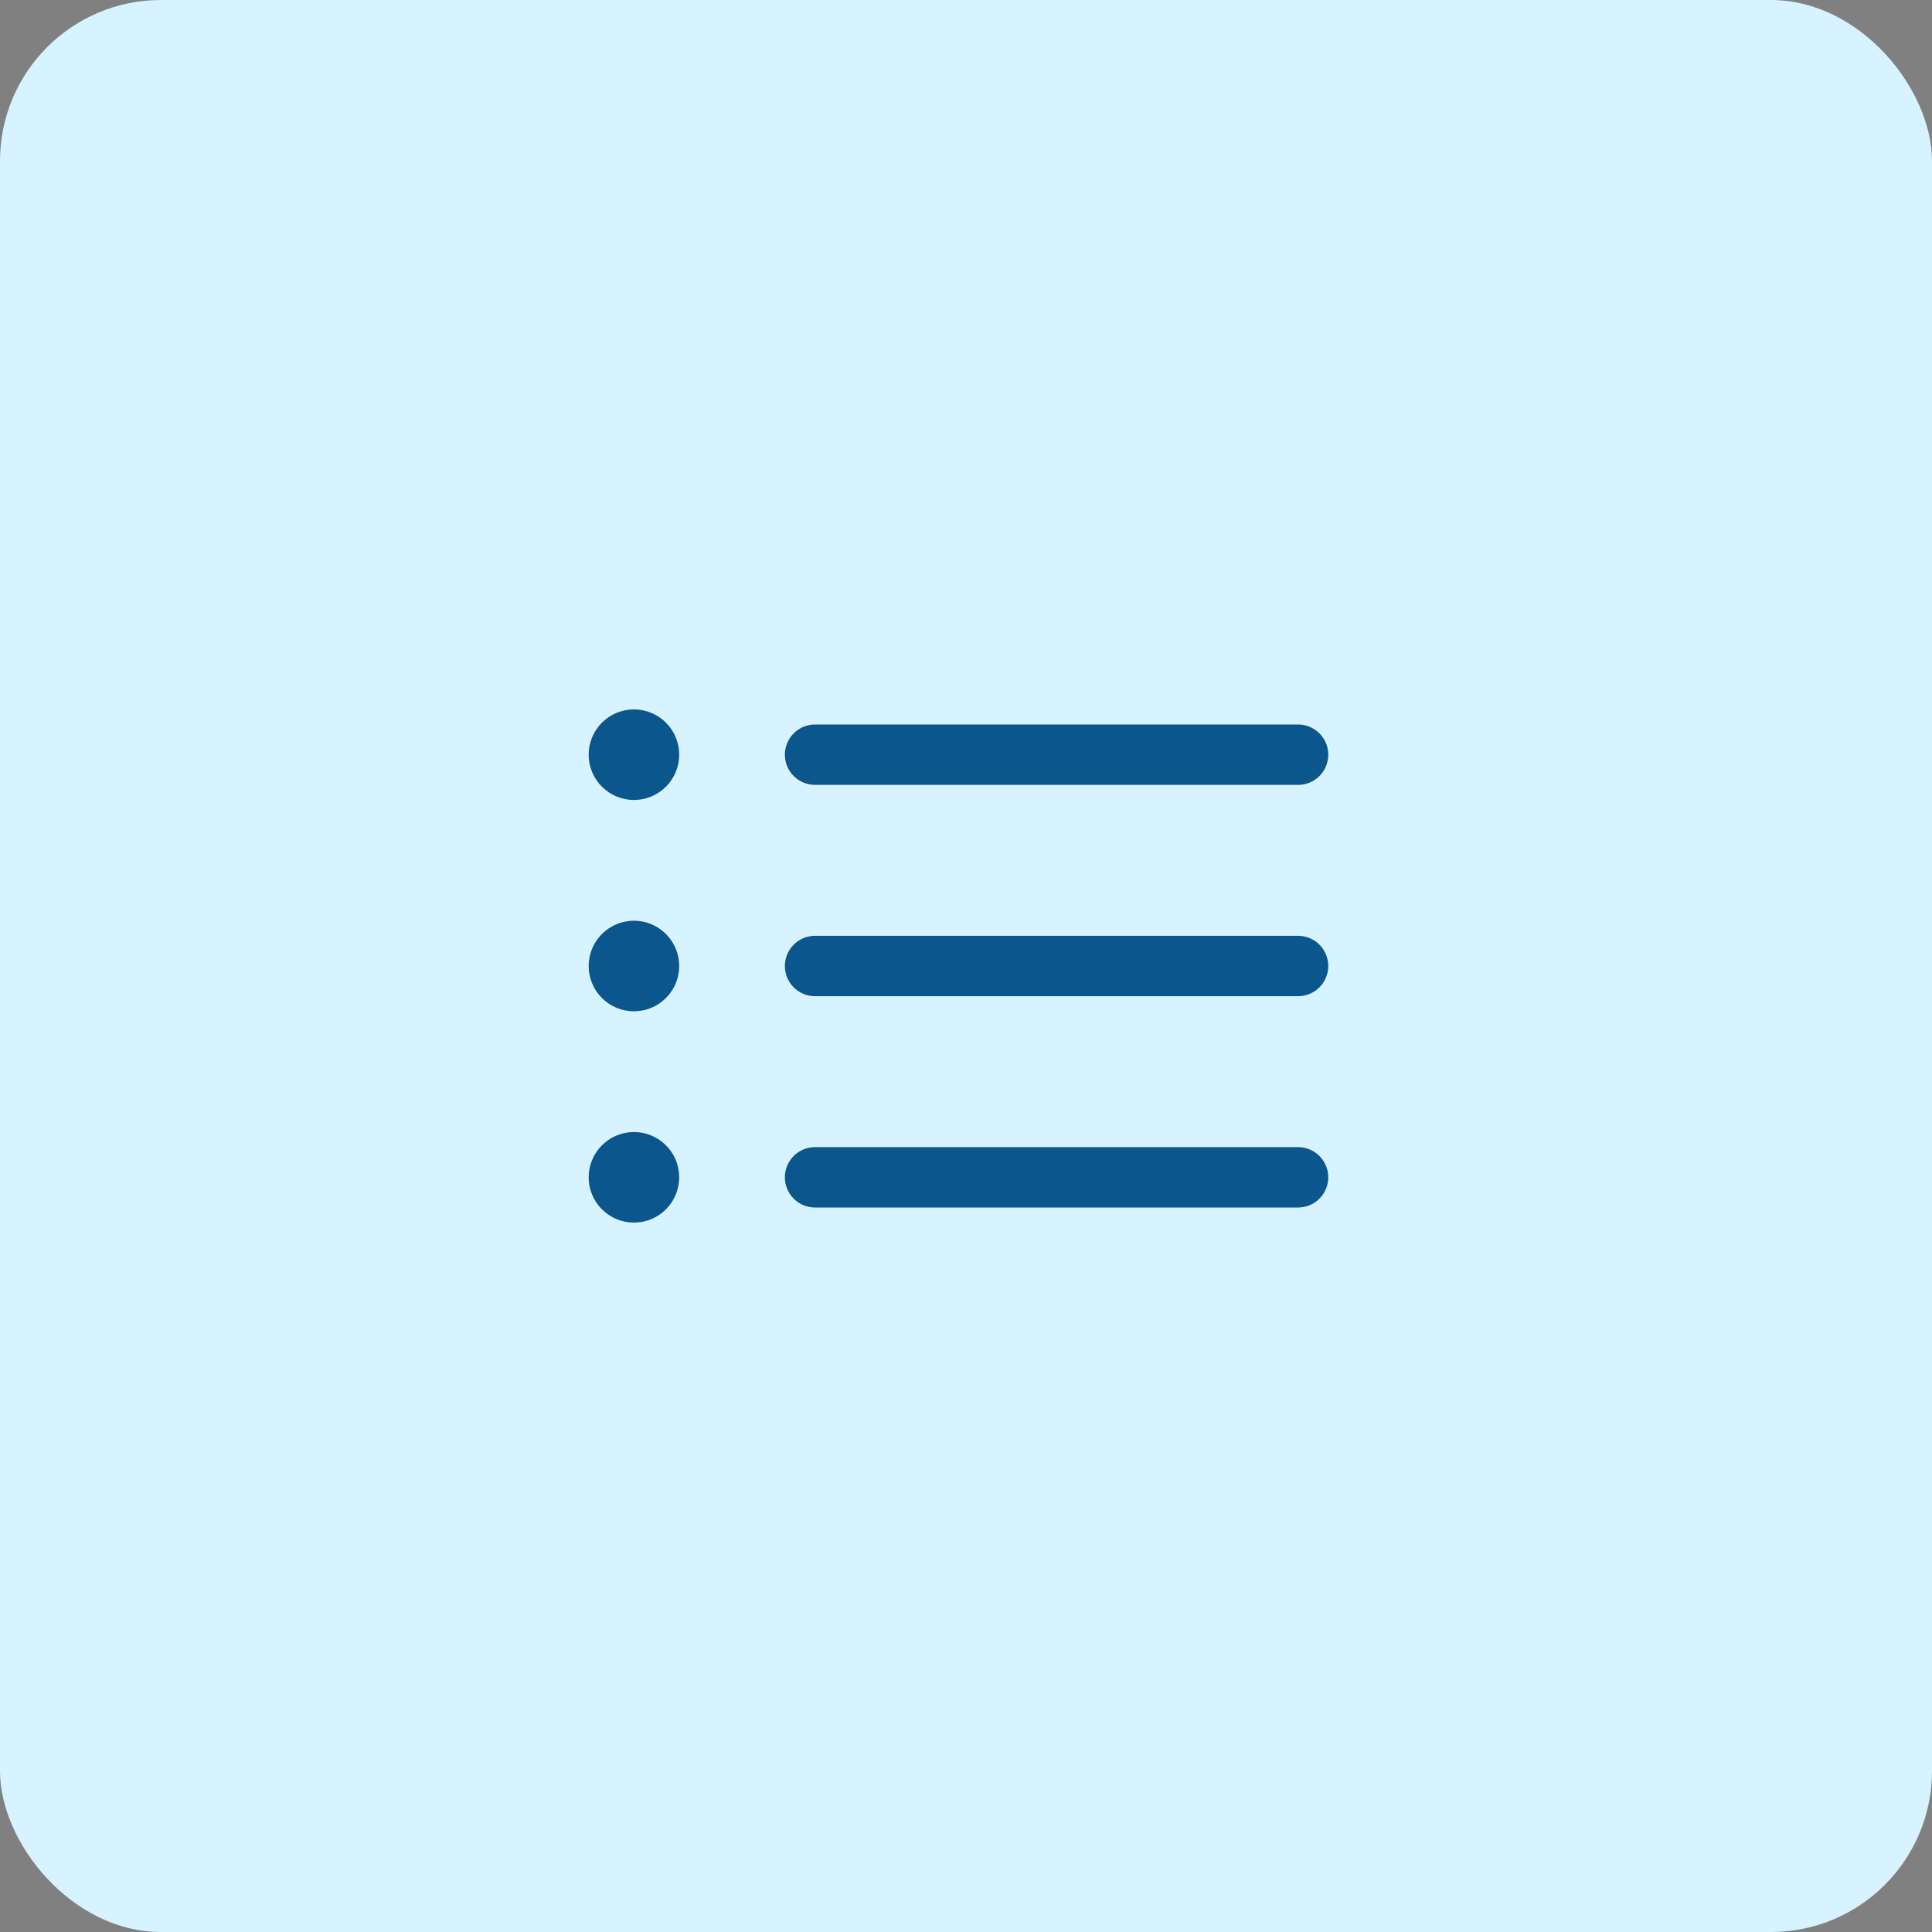 <svg xmlns="http://www.w3.org/2000/svg" width="48" height="48" fill="none" viewBox="0 0 48 48"><rect x="0" y="0" width="48" height="48" fill="#808080" stroke="none"/><rect width="48" height="48" fill="#D6F3FF" rx="4"/><path stroke="#0A568D" stroke-linecap="round" stroke-linejoin="round" stroke-width="1.5" d="M20.25 18.75H32.25M20.25 24H32.25M20.25 29.25H32.25M15.75 18.75H15.757V18.758H15.75V18.75ZM16.125 18.75C16.125 18.849 16.085 18.945 16.015 19.015C15.945 19.085 15.85 19.125 15.75 19.125C15.65 19.125 15.555 19.085 15.485 19.015C15.415 18.945 15.375 18.849 15.375 18.75C15.375 18.651 15.415 18.555 15.485 18.485C15.555 18.415 15.65 18.375 15.75 18.375C15.85 18.375 15.945 18.415 16.015 18.485C16.085 18.555 16.125 18.651 16.125 18.75ZM15.75 24H15.757V24.008H15.75V24ZM16.125 24C16.125 24.099 16.085 24.195 16.015 24.265C15.945 24.335 15.85 24.375 15.75 24.375C15.65 24.375 15.555 24.335 15.485 24.265C15.415 24.195 15.375 24.099 15.375 24C15.375 23.901 15.415 23.805 15.485 23.735C15.555 23.665 15.65 23.625 15.75 23.625C15.85 23.625 15.945 23.665 16.015 23.735C16.085 23.805 16.125 23.901 16.125 24ZM15.75 29.25H15.757V29.258H15.75V29.25ZM16.125 29.25C16.125 29.349 16.085 29.445 16.015 29.515C15.945 29.585 15.85 29.625 15.75 29.625C15.65 29.625 15.555 29.585 15.485 29.515C15.415 29.445 15.375 29.349 15.375 29.25C15.375 29.151 15.415 29.055 15.485 28.985C15.555 28.915 15.65 28.875 15.75 28.875C15.85 28.875 15.945 28.915 16.015 28.985C16.085 29.055 16.125 29.151 16.125 29.25Z"/></svg>